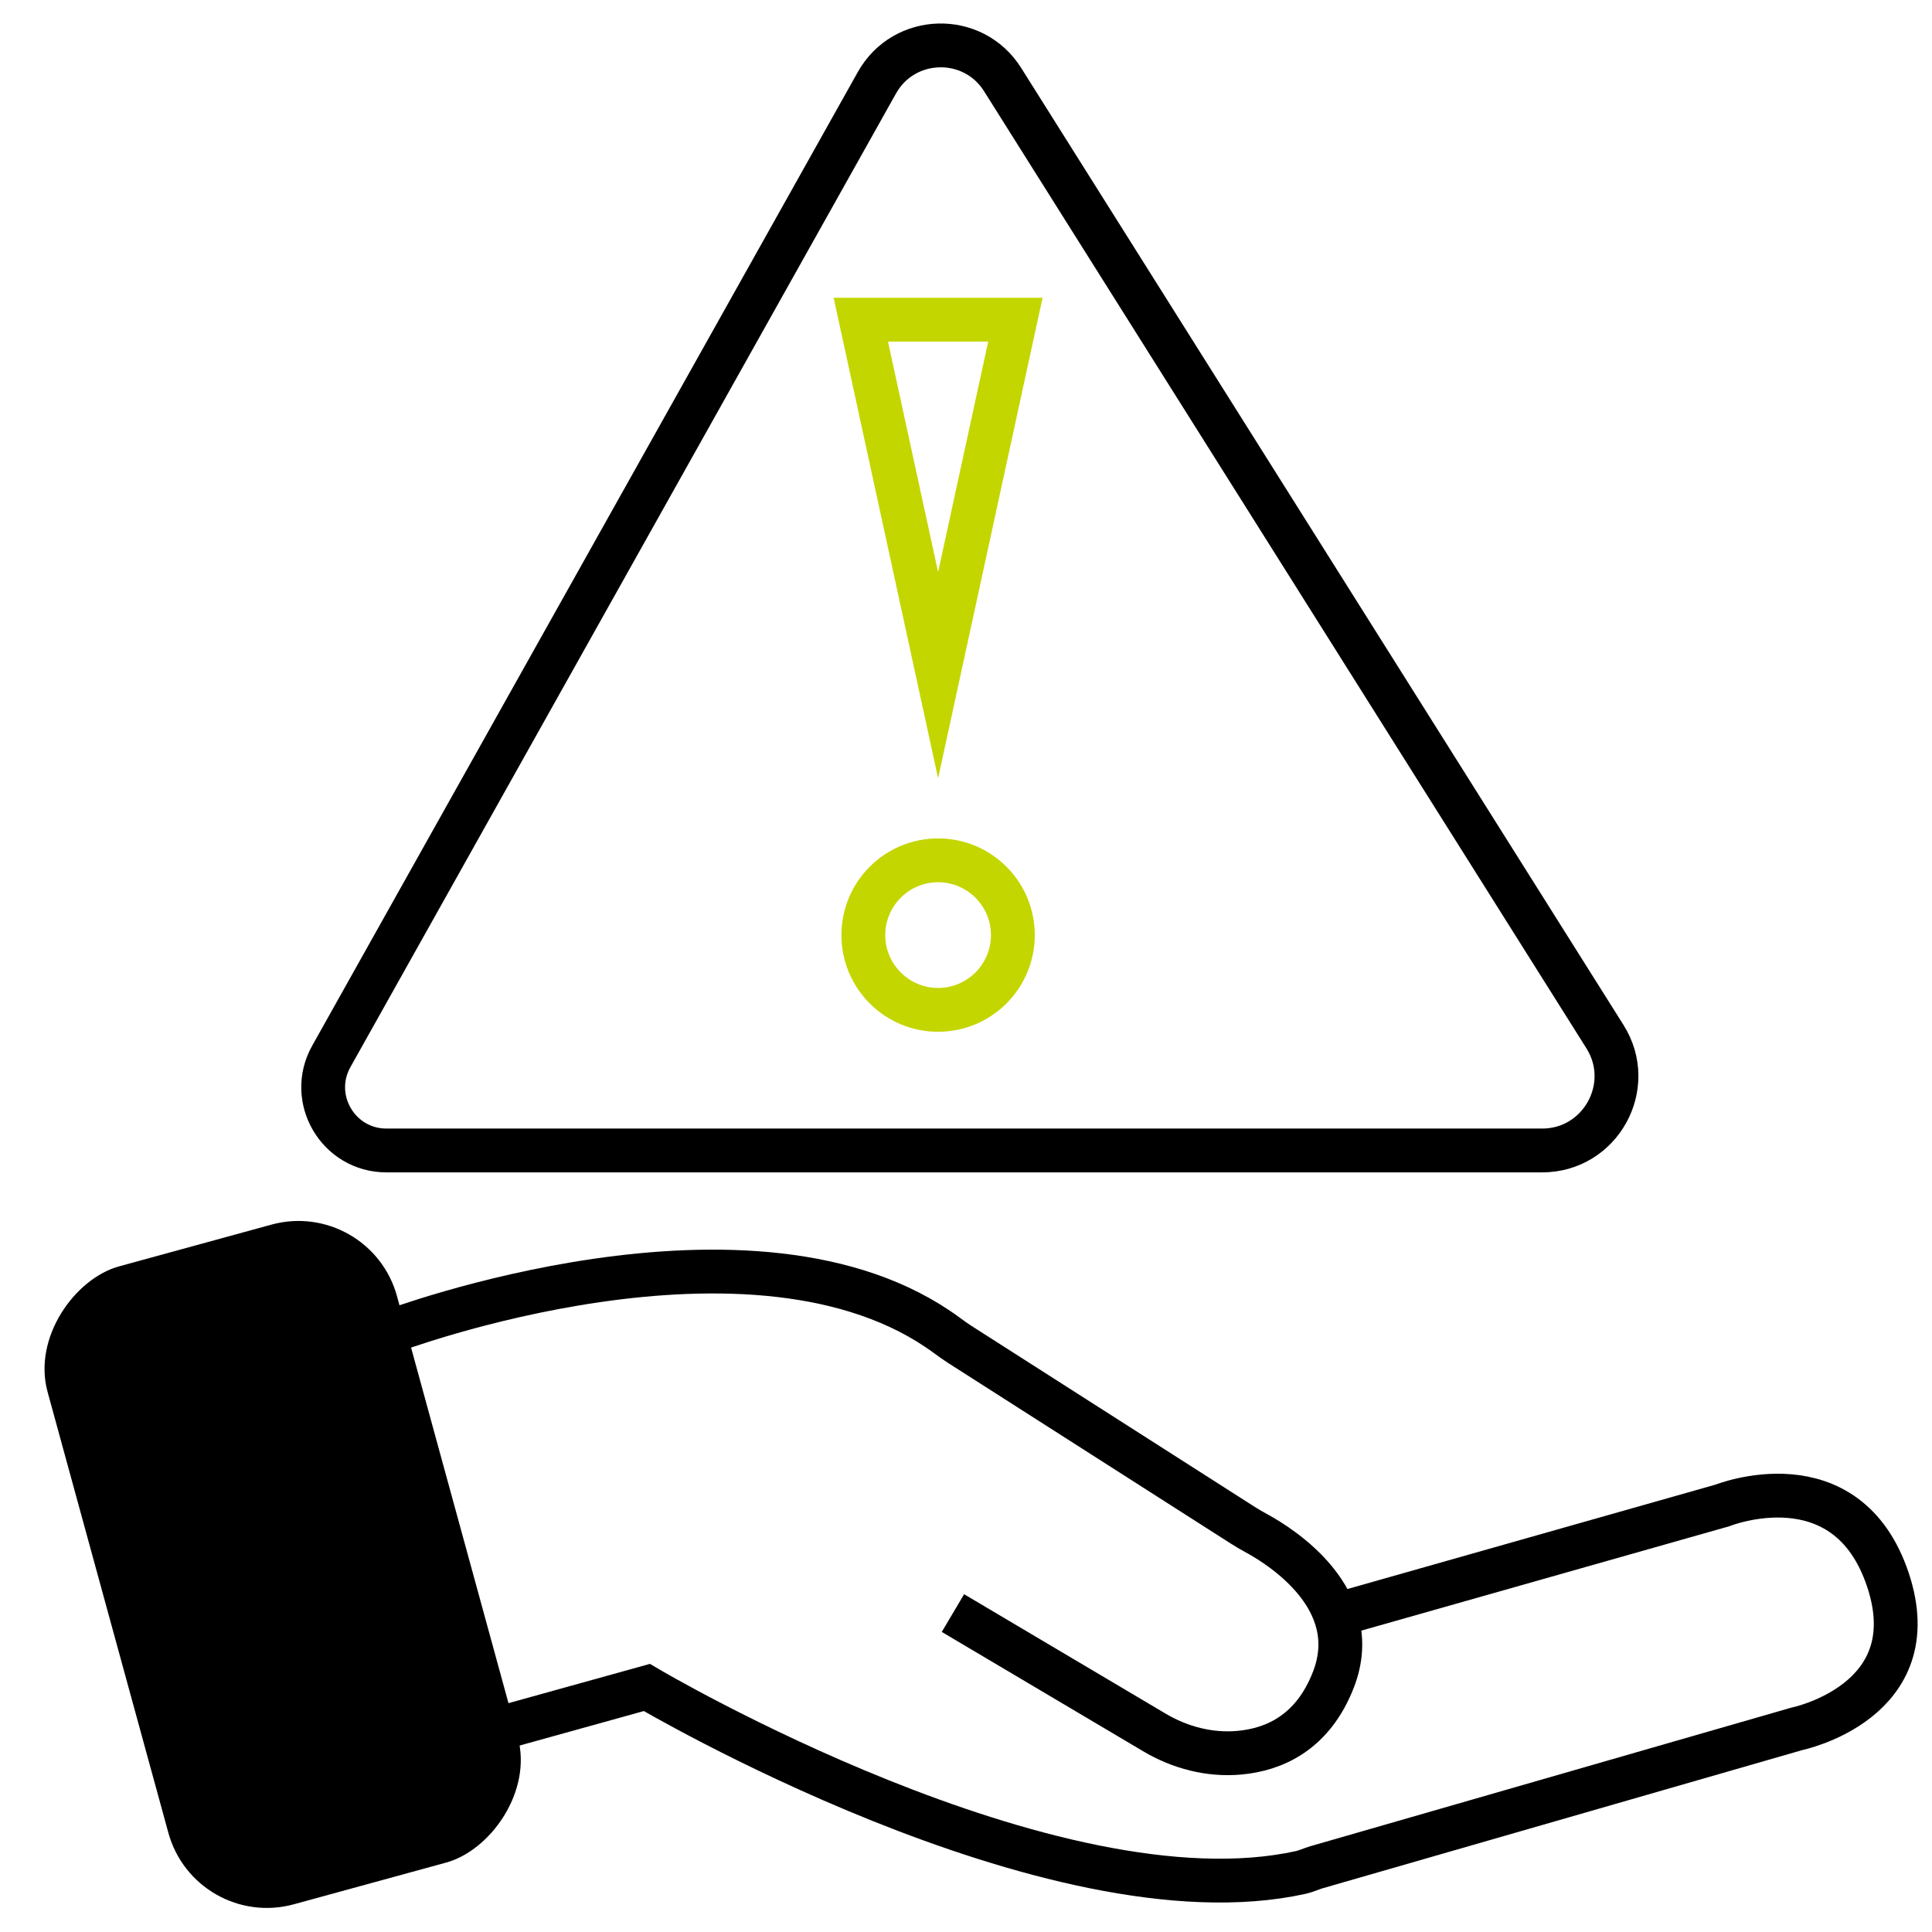 <svg xmlns="http://www.w3.org/2000/svg" id="icons" viewBox="0 0 250 250"><defs><style>.cls-1{stroke:#c4d600;}.cls-1,.cls-2{fill:none;stroke-miterlimit:10;stroke-width:5.67px;}.cls-3{fill:#c4d600;}.cls-2{stroke:#000;}</style></defs><path class="cls-3" d="M121.39,114.16c3.77,0,6.84,3.07,6.84,6.84s-3.07,6.84-6.84,6.84-6.84-3.07-6.84-6.84,3.07-6.84,6.84-6.84M121.39,108.49c-6.91,0-12.51,5.6-12.51,12.51s5.6,12.51,12.51,12.51,12.51-5.6,12.51-12.51-5.6-12.51-12.51-12.51h0Z"></path><rect x="-6.22" y="178.99" width="85.59" height="46.88" rx="13.22" ry="13.22" transform="translate(222.15 113.68) rotate(74.68)"></rect><path class="cls-2" d="M64.43,223.71l19.27-5.35s52.46,31.05,84.64,23.93c.7-.16,1.36-.48,2.05-.68l62.13-17.9s17.03-3.5,11.78-19.27c-5.35-16.06-21.41-9.64-21.41-9.64l-50.42,14.3"></path><path class="cls-2" d="M50.51,172.32s47.19-17.83,72.03.49c.52.38,1.04.76,1.58,1.11l36.67,23.43c.61.39,1.23.75,1.86,1.09,3.08,1.68,13.91,8.46,9.91,18.86-2.68,6.96-7.76,9.1-12.18,9.5-3.84.35-7.68-.65-11-2.62l-26.07-15.45"></path><path class="cls-2" d="M131.75,148.87h67.8c7.56,0,12.16-8.33,8.13-14.73L129.74,10.3c-3.82-6.08-12.76-5.85-16.27.41l-70.6,125.99c-3.05,5.45.89,12.17,7.13,12.17h81.74Z"></path><path class="cls-1" d="M111.39,41.37h20l-10,46-10-46Z"></path></svg>